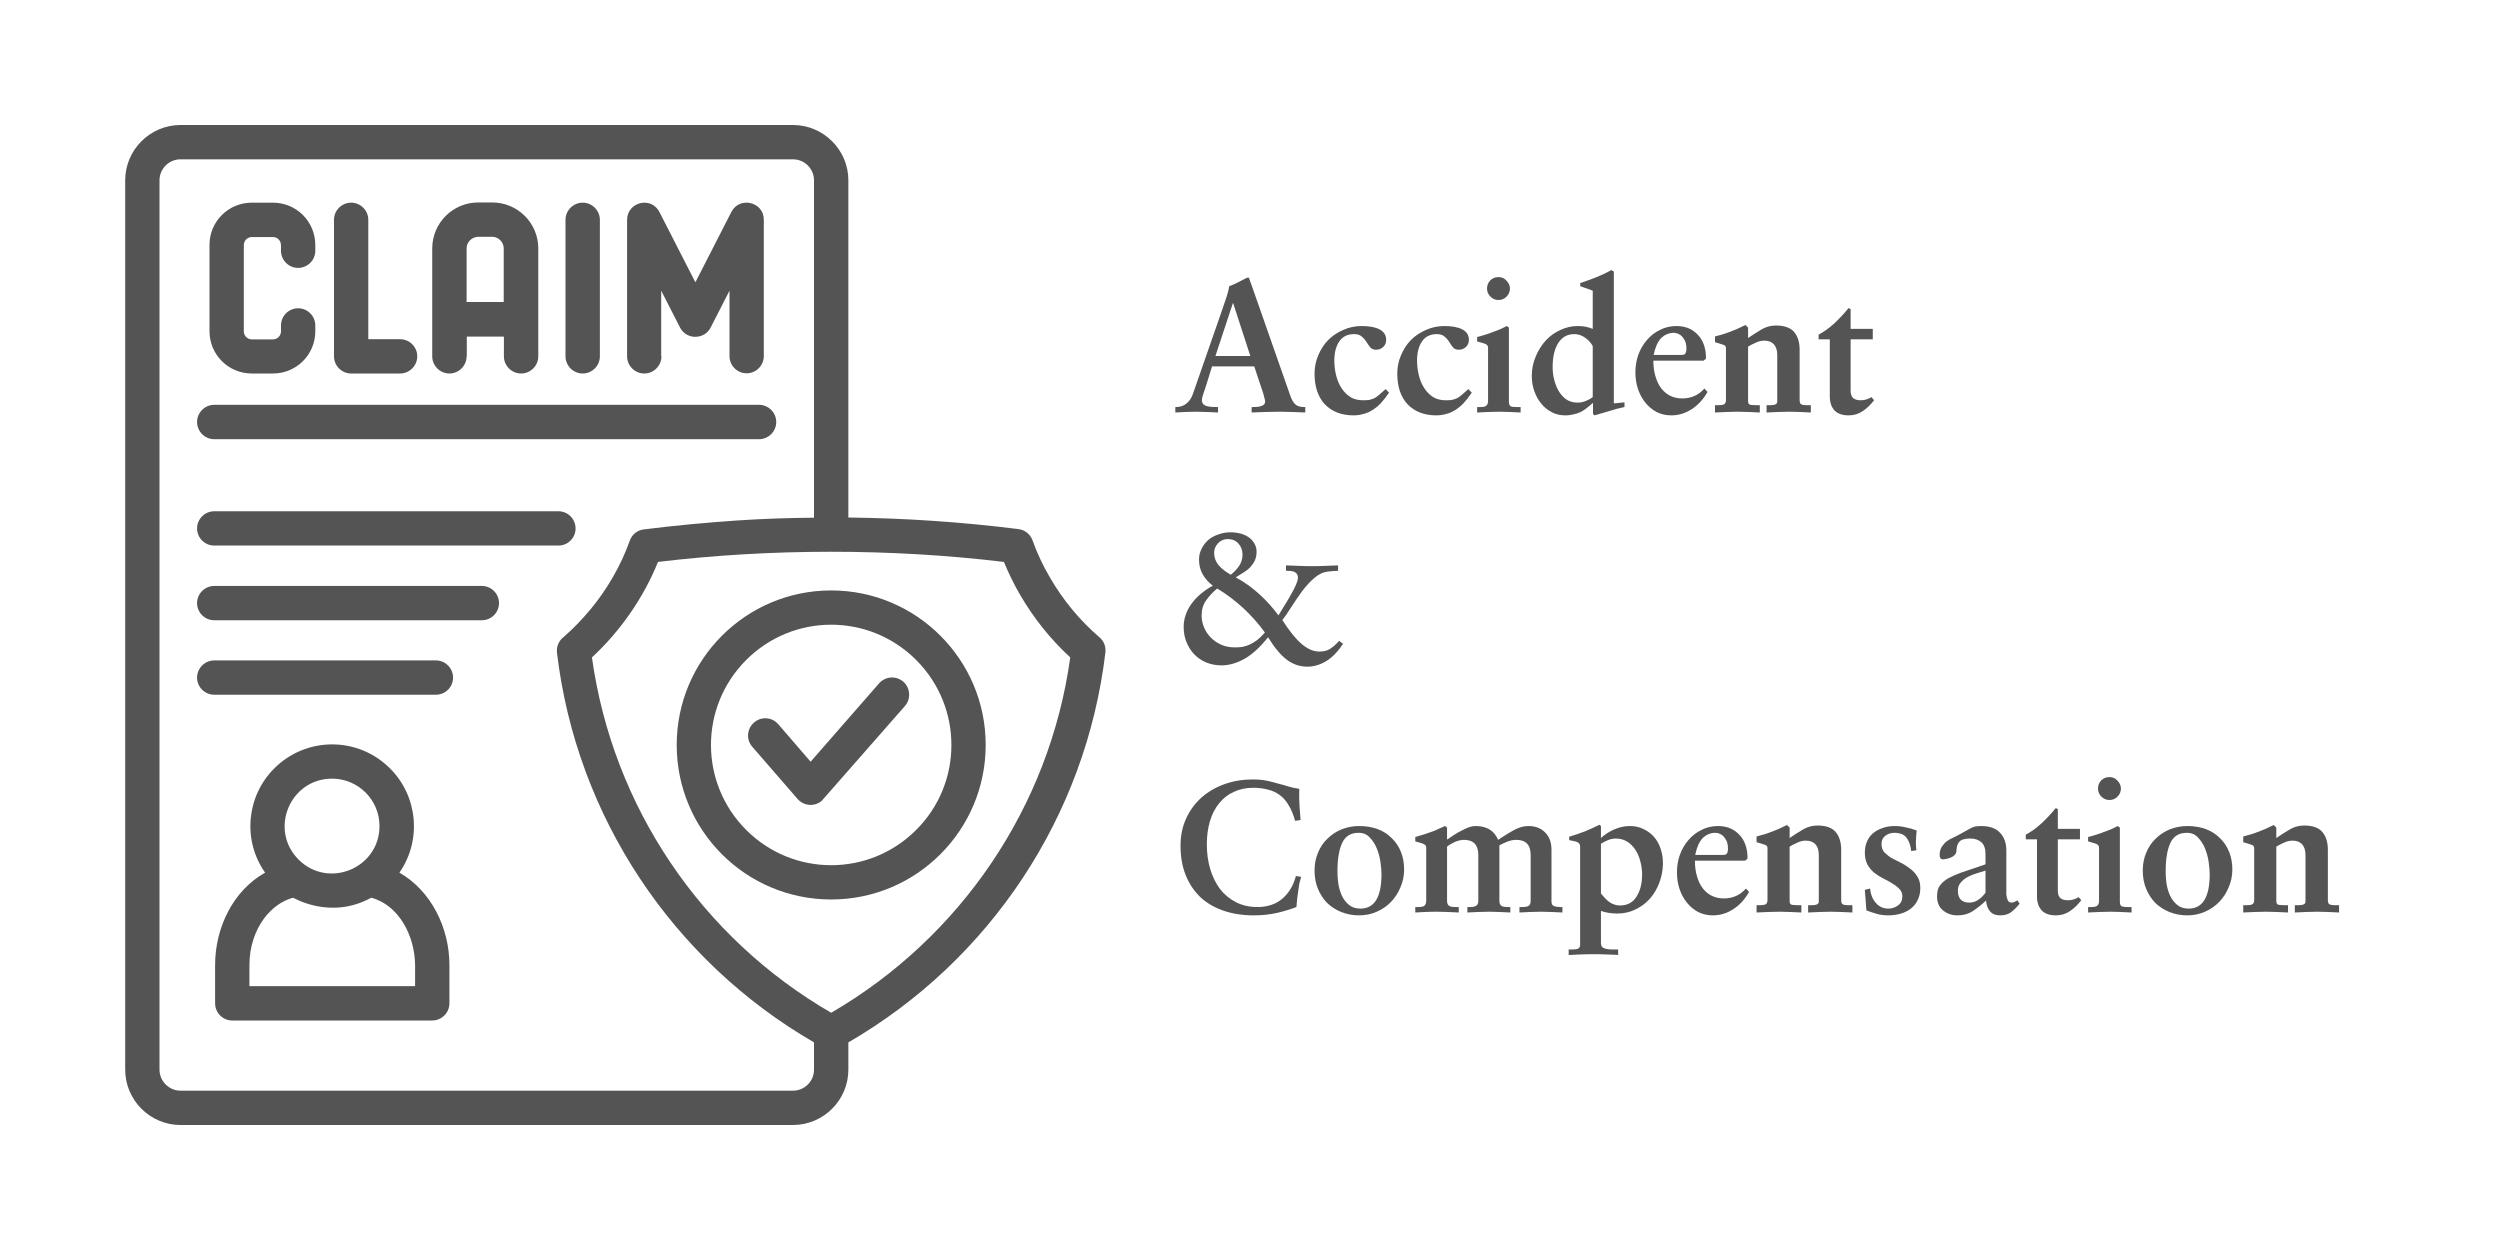<svg xmlns="http://www.w3.org/2000/svg" xmlns:xlink="http://www.w3.org/1999/xlink" width="200" viewBox="0 0 150 75" height="100" preserveAspectRatio="xMidYMid meet"><defs><g></g><clipPath id="4029083bee"><path d="M 7.5 7.5 L 66.75 7.5 L 66.75 67.5 L 7.5 67.5 Z M 7.5 7.5 " clip-rule="nonzero"></path></clipPath></defs><g clip-path="url(#4029083bee)"><path fill="#545454" d="M 50.902 62.543 L 50.902 64.18 C 50.902 66.008 49.406 67.5 47.578 67.5 L 10.832 67.5 C 9.004 67.5 7.512 66.008 7.512 64.18 L 7.512 10.82 C 7.512 8.992 9.004 7.5 10.832 7.5 L 47.578 7.5 C 49.406 7.5 50.902 8.992 50.902 10.82 L 50.902 31.051 C 54.324 31.09 57.727 31.32 61.109 31.746 C 61.512 31.797 61.82 32.066 61.949 32.414 C 62.207 33.148 62.594 33.973 62.992 34.641 C 63.777 36.008 64.805 37.242 65.977 38.246 C 66.25 38.48 66.363 38.828 66.324 39.148 C 65.152 48.996 59.387 57.625 50.902 62.543 Z M 45.133 44.801 C 44.758 44.375 44.812 43.719 45.25 43.344 C 45.688 42.973 46.332 43.023 46.703 43.461 L 48.637 45.703 L 52.742 41.004 C 53.117 40.578 53.758 40.527 54.195 40.898 C 54.621 41.273 54.672 41.918 54.301 42.355 L 49.305 48.047 C 48.879 48.418 48.223 48.367 47.848 47.93 Z M 49.871 35.426 C 54.984 35.426 59.141 39.574 59.141 44.699 C 59.141 49.82 54.984 53.969 49.871 53.969 C 44.746 53.969 40.602 49.82 40.602 44.699 C 40.602 39.574 44.758 35.426 49.871 35.426 Z M 54.969 39.598 C 52.148 36.777 47.594 36.777 44.773 39.598 C 41.953 42.418 41.953 46.977 44.773 49.797 C 47.594 52.617 52.148 52.617 54.969 49.797 C 57.789 46.988 57.789 42.418 54.969 39.598 Z M 12.855 26.352 C 12.289 26.352 11.824 25.887 11.824 25.32 C 11.824 24.754 12.289 24.289 12.855 24.289 L 45.543 24.289 C 46.109 24.289 46.574 24.754 46.574 25.32 C 46.574 25.887 46.109 26.352 45.543 26.352 Z M 16.859 19.527 C 16.859 18.961 17.32 18.496 17.887 18.496 C 18.453 18.496 18.918 18.961 18.918 19.527 L 18.918 19.875 C 18.918 21.277 17.785 22.41 16.383 22.41 L 15.105 22.41 C 13.703 22.41 12.57 21.277 12.57 19.875 L 12.57 14.684 C 12.57 13.293 13.703 12.16 15.105 12.16 L 16.383 12.16 C 17.785 12.16 18.918 13.293 18.918 14.699 L 18.918 15.047 C 18.918 15.613 18.453 16.074 17.887 16.074 C 17.32 16.074 16.859 15.613 16.859 15.047 C 16.859 14.762 16.898 14.543 16.715 14.363 C 16.625 14.273 16.512 14.223 16.383 14.223 L 15.105 14.223 C 14.848 14.223 14.629 14.441 14.629 14.699 L 14.629 19.887 C 14.629 20.145 14.848 20.363 15.105 20.363 L 16.383 20.363 C 16.641 20.363 16.859 20.145 16.859 19.887 Z M 35.992 21.379 C 35.992 21.945 35.527 22.41 34.961 22.41 C 34.395 22.41 33.93 21.945 33.93 21.379 L 33.93 13.191 C 33.93 12.625 34.395 12.16 34.961 12.16 C 35.527 12.16 35.992 12.625 35.992 13.191 Z M 39.688 21.379 C 39.688 21.945 39.223 22.41 38.656 22.41 C 38.09 22.41 37.625 21.945 37.625 21.379 L 37.625 13.191 C 37.625 12.121 39.121 11.711 39.609 12.805 L 41.723 16.938 L 43.883 12.715 C 44.375 11.762 45.828 12.109 45.828 13.18 L 45.828 21.367 C 45.828 21.934 45.363 22.398 44.797 22.398 C 44.23 22.398 43.77 21.934 43.77 21.367 L 43.77 17.441 L 42.637 19.656 C 42.262 20.387 41.191 20.402 40.805 19.656 L 39.672 17.441 L 39.672 21.379 Z M 27.996 21.379 C 27.996 21.945 27.531 22.41 26.965 22.41 C 26.398 22.41 25.934 21.945 25.934 21.379 L 25.934 14.902 C 25.934 13.383 27.172 12.148 28.691 12.148 L 29.539 12.148 C 31.059 12.148 32.297 13.383 32.297 14.902 L 32.297 21.379 C 32.297 21.945 31.832 22.41 31.266 22.41 C 30.699 22.41 30.234 21.945 30.234 21.379 L 30.234 20.195 L 28.008 20.195 L 28.008 21.379 Z M 27.996 14.902 L 27.996 18.121 L 30.223 18.121 L 30.223 14.902 C 30.223 14.531 29.914 14.207 29.527 14.207 L 28.68 14.207 C 28.305 14.223 27.996 14.531 27.996 14.902 Z M 24.004 20.352 C 24.57 20.352 25.035 20.812 25.035 21.379 C 25.035 21.945 24.57 22.41 24.004 22.41 L 21.07 22.41 C 20.5 22.41 20.039 21.945 20.039 21.379 L 20.039 13.191 C 20.039 12.625 20.5 12.16 21.07 12.16 C 21.637 12.16 22.098 12.625 22.098 13.191 L 22.098 20.352 Z M 12.855 32.734 C 12.289 32.734 11.824 32.273 11.824 31.707 C 11.824 31.141 12.289 30.676 12.855 30.676 L 33.508 30.676 C 34.074 30.676 34.535 31.141 34.535 31.707 C 34.535 32.273 34.074 32.734 33.508 32.734 Z M 12.855 41.684 C 12.289 41.684 11.824 41.223 11.824 40.656 C 11.824 40.09 12.289 39.625 12.855 39.625 L 26.152 39.625 C 26.723 39.625 27.184 40.09 27.184 40.656 C 27.184 41.223 26.723 41.684 26.152 41.684 Z M 12.855 37.215 C 12.289 37.215 11.824 36.754 11.824 36.188 C 11.824 35.621 12.289 35.156 12.855 35.156 L 28.91 35.156 C 29.477 35.156 29.941 35.621 29.941 36.188 C 29.941 36.754 29.477 37.215 28.91 37.215 Z M 19.922 46.719 C 17.398 46.719 16.125 49.785 17.914 51.574 C 19.703 53.363 22.77 52.09 22.77 49.562 C 22.77 47.992 21.492 46.719 19.922 46.719 Z M 16.457 46.102 C 18.379 44.184 21.48 44.184 23.398 46.102 C 25.074 47.773 25.316 50.414 23.965 52.359 C 25.859 53.441 26.965 55.656 26.965 57.906 L 26.965 60.199 C 26.965 60.766 26.5 61.23 25.934 61.23 L 13.934 61.23 C 13.367 61.23 12.906 60.766 12.906 60.199 L 12.906 57.906 C 12.906 55.641 14 53.426 15.906 52.359 C 14.539 50.414 14.785 47.773 16.457 46.102 Z M 22.277 53.863 C 19.805 55.215 17.629 53.863 17.578 53.863 C 16.91 54.047 16.316 54.484 15.855 55.09 C 15.301 55.836 14.965 56.812 14.965 57.906 L 14.965 59.168 L 24.906 59.168 L 24.906 57.906 C 24.891 56.145 23.926 54.301 22.277 53.863 Z M 48.84 31.062 L 48.84 10.82 C 48.84 10.125 48.273 9.559 47.578 9.559 L 10.832 9.559 C 10.137 9.559 9.57 10.125 9.57 10.82 L 9.57 64.18 C 9.57 64.875 10.148 65.441 10.832 65.441 L 47.578 65.441 C 48.273 65.441 48.84 64.875 48.84 64.18 L 48.84 62.543 C 40.367 57.637 34.586 48.996 33.418 39.16 C 33.379 38.789 33.531 38.441 33.816 38.223 C 34.383 37.73 34.91 37.18 35.41 36.586 C 36.43 35.363 37.254 33.934 37.793 32.426 C 37.934 32.027 38.297 31.785 38.684 31.758 C 40.512 31.527 42.352 31.359 44.207 31.23 C 45.75 31.125 47.297 31.074 48.84 31.062 Z M 40.227 51.754 C 42.711 55.449 46.02 58.539 49.871 60.766 C 57.621 56.258 62.977 48.418 64.215 39.445 C 63.031 38.352 62.027 37.102 61.203 35.684 C 60.855 35.094 60.492 34.344 60.234 33.715 C 53.438 32.902 46.277 32.902 39.48 33.715 C 38.605 35.879 37.227 37.859 35.516 39.445 C 36.145 43.949 37.793 48.137 40.227 51.754 Z M 40.227 51.754 " fill-opacity="1" fill-rule="nonzero"></path></g><g fill="#545454" fill-opacity="1"><g transform="translate(70.379, 24.75)"><g><path d="M 2.547 -3.391 L 4.641 -3.391 L 3.609 -6.562 L 3.594 -6.562 Z M 4.562 -8.062 C 4.582 -8.031 4.598 -7.988 4.609 -7.938 C 4.617 -7.883 4.633 -7.844 4.656 -7.812 L 7.031 -1.031 C 7.113 -0.789 7.211 -0.613 7.328 -0.5 C 7.441 -0.383 7.625 -0.328 7.875 -0.328 L 7.938 -0.328 L 7.938 0 C 7.656 -0.008 7.398 -0.02 7.172 -0.031 C 6.941 -0.039 6.688 -0.047 6.406 -0.047 C 6.113 -0.047 5.82 -0.039 5.531 -0.031 C 5.25 -0.02 4.977 -0.008 4.719 0 L 4.719 -0.328 L 4.828 -0.328 C 5.297 -0.328 5.531 -0.438 5.531 -0.656 C 5.531 -0.719 5.516 -0.789 5.484 -0.875 C 5.461 -0.969 5.441 -1.051 5.422 -1.125 L 4.875 -2.766 L 2.344 -2.766 L 1.969 -1.562 C 1.914 -1.395 1.863 -1.238 1.812 -1.094 C 1.758 -0.945 1.734 -0.828 1.734 -0.734 C 1.734 -0.598 1.797 -0.492 1.922 -0.422 C 2.055 -0.359 2.281 -0.328 2.594 -0.328 L 2.703 -0.328 L 2.703 0 C 2.473 -0.008 2.242 -0.02 2.016 -0.031 C 1.785 -0.039 1.562 -0.047 1.344 -0.047 C 1.145 -0.047 0.941 -0.039 0.734 -0.031 C 0.535 -0.02 0.336 -0.008 0.141 0 L 0.141 -0.328 L 0.188 -0.328 C 0.426 -0.328 0.629 -0.395 0.797 -0.531 C 0.973 -0.664 1.102 -0.852 1.188 -1.094 L 2.875 -5.938 C 2.969 -6.219 3.062 -6.492 3.156 -6.766 C 3.258 -7.047 3.332 -7.316 3.375 -7.578 C 3.551 -7.641 3.738 -7.723 3.938 -7.828 C 4.145 -7.93 4.297 -8.008 4.391 -8.062 C 4.41 -8.07 4.441 -8.082 4.484 -8.094 C 4.523 -8.102 4.551 -8.094 4.562 -8.062 Z M 4.562 -8.062 "></path></g></g></g><g fill="#545454" fill-opacity="1"><g transform="translate(78.451, 24.75)"><g><path d="M 3.25 -5.188 C 3.719 -5.188 4.078 -5.117 4.328 -4.984 C 4.586 -4.848 4.719 -4.641 4.719 -4.359 C 4.719 -4.18 4.656 -4.035 4.531 -3.922 C 4.414 -3.816 4.273 -3.766 4.109 -3.766 C 3.961 -3.766 3.848 -3.812 3.766 -3.906 C 3.691 -4 3.617 -4.102 3.547 -4.219 C 3.473 -4.344 3.379 -4.453 3.266 -4.547 C 3.16 -4.648 3.004 -4.703 2.797 -4.703 C 2.398 -4.703 2.102 -4.555 1.906 -4.266 C 1.707 -3.973 1.609 -3.594 1.609 -3.125 C 1.609 -2.812 1.645 -2.508 1.719 -2.219 C 1.789 -1.938 1.898 -1.68 2.047 -1.453 C 2.191 -1.234 2.367 -1.055 2.578 -0.922 C 2.785 -0.797 3.035 -0.734 3.328 -0.734 C 3.453 -0.734 3.566 -0.738 3.672 -0.75 C 3.773 -0.77 3.879 -0.801 3.984 -0.844 C 4.086 -0.895 4.191 -0.969 4.297 -1.062 C 4.41 -1.156 4.539 -1.27 4.688 -1.406 L 4.891 -1.188 C 4.711 -0.926 4.539 -0.707 4.375 -0.531 C 4.207 -0.363 4.035 -0.227 3.859 -0.125 C 3.691 -0.02 3.516 0.051 3.328 0.094 C 3.148 0.145 2.961 0.172 2.766 0.172 C 2.047 0.172 1.473 -0.047 1.047 -0.484 C 0.629 -0.93 0.422 -1.547 0.422 -2.328 C 0.422 -2.711 0.492 -3.078 0.641 -3.422 C 0.785 -3.773 0.984 -4.082 1.234 -4.344 C 1.492 -4.602 1.797 -4.805 2.141 -4.953 C 2.484 -5.109 2.852 -5.188 3.25 -5.188 Z M 3.25 -5.188 "></path></g></g></g><g fill="#545454" fill-opacity="1"><g transform="translate(83.415, 24.75)"><g><path d="M 3.25 -5.188 C 3.719 -5.188 4.078 -5.117 4.328 -4.984 C 4.586 -4.848 4.719 -4.641 4.719 -4.359 C 4.719 -4.18 4.656 -4.035 4.531 -3.922 C 4.414 -3.816 4.273 -3.766 4.109 -3.766 C 3.961 -3.766 3.848 -3.812 3.766 -3.906 C 3.691 -4 3.617 -4.102 3.547 -4.219 C 3.473 -4.344 3.379 -4.453 3.266 -4.547 C 3.16 -4.648 3.004 -4.703 2.797 -4.703 C 2.398 -4.703 2.102 -4.555 1.906 -4.266 C 1.707 -3.973 1.609 -3.594 1.609 -3.125 C 1.609 -2.812 1.645 -2.508 1.719 -2.219 C 1.789 -1.938 1.898 -1.68 2.047 -1.453 C 2.191 -1.234 2.367 -1.055 2.578 -0.922 C 2.785 -0.797 3.035 -0.734 3.328 -0.734 C 3.453 -0.734 3.566 -0.738 3.672 -0.75 C 3.773 -0.77 3.879 -0.801 3.984 -0.844 C 4.086 -0.895 4.191 -0.969 4.297 -1.062 C 4.41 -1.156 4.539 -1.27 4.688 -1.406 L 4.891 -1.188 C 4.711 -0.926 4.539 -0.707 4.375 -0.531 C 4.207 -0.363 4.035 -0.227 3.859 -0.125 C 3.691 -0.02 3.516 0.051 3.328 0.094 C 3.148 0.145 2.961 0.172 2.766 0.172 C 2.047 0.172 1.473 -0.047 1.047 -0.484 C 0.629 -0.93 0.422 -1.547 0.422 -2.328 C 0.422 -2.711 0.492 -3.078 0.641 -3.422 C 0.785 -3.773 0.984 -4.082 1.234 -4.344 C 1.492 -4.602 1.797 -4.805 2.141 -4.953 C 2.484 -5.109 2.852 -5.188 3.25 -5.188 Z M 3.25 -5.188 "></path></g></g></g><g fill="#545454" fill-opacity="1"><g transform="translate(88.378, 24.75)"><g><path d="M 2.031 -5.188 L 2.156 -5.094 L 2.156 -0.625 C 2.156 -0.539 2.176 -0.469 2.219 -0.406 C 2.27 -0.352 2.395 -0.328 2.594 -0.328 L 2.859 -0.328 L 2.859 0 C 2.629 -0.008 2.41 -0.02 2.203 -0.031 C 2.004 -0.039 1.801 -0.047 1.594 -0.047 C 1.375 -0.047 1.148 -0.039 0.922 -0.031 C 0.703 -0.02 0.477 -0.008 0.25 0 L 0.25 -0.328 L 0.453 -0.328 C 0.641 -0.328 0.758 -0.359 0.812 -0.422 C 0.875 -0.484 0.906 -0.57 0.906 -0.688 L 0.906 -3.859 C 0.906 -3.953 0.883 -4.016 0.844 -4.047 C 0.812 -4.086 0.754 -4.117 0.672 -4.141 L 0.25 -4.266 L 0.25 -4.531 C 0.414 -4.57 0.582 -4.617 0.75 -4.672 C 0.914 -4.723 1.078 -4.781 1.234 -4.844 C 1.359 -4.883 1.492 -4.938 1.641 -5 C 1.785 -5.07 1.914 -5.133 2.031 -5.188 Z M 1.531 -8.125 C 1.727 -8.125 1.891 -8.051 2.016 -7.906 C 2.148 -7.77 2.219 -7.613 2.219 -7.438 C 2.219 -7.25 2.148 -7.086 2.016 -6.953 C 1.879 -6.816 1.719 -6.75 1.531 -6.75 C 1.344 -6.75 1.18 -6.816 1.047 -6.953 C 0.91 -7.086 0.844 -7.25 0.844 -7.438 C 0.844 -7.625 0.906 -7.785 1.031 -7.922 C 1.164 -8.055 1.332 -8.125 1.531 -8.125 Z M 1.531 -8.125 "></path></g></g></g><g fill="#545454" fill-opacity="1"><g transform="translate(91.486, 24.75)"><g><path d="M 1.672 -2.734 C 1.672 -2.441 1.707 -2.164 1.781 -1.906 C 1.852 -1.645 1.953 -1.414 2.078 -1.219 C 2.211 -1.02 2.367 -0.863 2.547 -0.75 C 2.734 -0.645 2.941 -0.594 3.172 -0.594 C 3.348 -0.594 3.52 -0.629 3.688 -0.703 C 3.852 -0.773 3.984 -0.848 4.078 -0.922 L 4.078 -3.984 C 3.973 -4.18 3.82 -4.348 3.625 -4.484 C 3.426 -4.629 3.207 -4.703 2.969 -4.703 C 2.551 -4.703 2.227 -4.52 2 -4.156 C 1.781 -3.801 1.672 -3.328 1.672 -2.734 Z M 5.203 -8.547 L 5.344 -8.453 L 5.344 -0.547 L 5.984 -0.609 L 5.984 -0.328 C 5.672 -0.266 5.375 -0.188 5.094 -0.094 C 4.812 -0.008 4.508 0.078 4.188 0.172 L 4.094 0.094 L 4.094 -0.578 C 3.957 -0.461 3.832 -0.359 3.719 -0.266 C 3.602 -0.18 3.484 -0.102 3.359 -0.031 C 3.234 0.031 3.094 0.078 2.938 0.109 C 2.789 0.148 2.617 0.172 2.422 0.172 C 2.129 0.172 1.863 0.109 1.625 -0.016 C 1.383 -0.141 1.176 -0.305 1 -0.516 C 0.82 -0.734 0.68 -0.984 0.578 -1.266 C 0.473 -1.555 0.422 -1.863 0.422 -2.188 C 0.422 -2.602 0.5 -2.992 0.656 -3.359 C 0.812 -3.734 1.016 -4.055 1.266 -4.328 C 1.516 -4.598 1.805 -4.805 2.141 -4.953 C 2.473 -5.109 2.816 -5.188 3.172 -5.188 C 3.516 -5.188 3.816 -5.129 4.078 -5.016 L 4.078 -7.312 L 3.328 -7.578 L 3.328 -7.766 C 3.672 -7.879 4 -8 4.312 -8.125 C 4.625 -8.25 4.922 -8.391 5.203 -8.547 Z M 5.203 -8.547 "></path></g></g></g><g fill="#545454" fill-opacity="1"><g transform="translate(97.702, 24.75)"><g><path d="M 2.812 -3.453 C 2.945 -3.453 3.055 -3.453 3.141 -3.453 C 3.234 -3.453 3.305 -3.461 3.359 -3.484 C 3.41 -3.516 3.441 -3.555 3.453 -3.609 C 3.473 -3.66 3.484 -3.738 3.484 -3.844 C 3.484 -3.957 3.469 -4.07 3.438 -4.188 C 3.406 -4.301 3.352 -4.398 3.281 -4.484 C 3.219 -4.578 3.133 -4.648 3.031 -4.703 C 2.938 -4.754 2.828 -4.781 2.703 -4.781 C 2.578 -4.781 2.453 -4.754 2.328 -4.703 C 2.211 -4.66 2.098 -4.586 1.984 -4.484 C 1.879 -4.379 1.785 -4.238 1.703 -4.062 C 1.629 -3.895 1.566 -3.691 1.516 -3.453 Z M 2.891 -5.188 C 3.16 -5.188 3.406 -5.141 3.625 -5.047 C 3.844 -4.953 4.023 -4.82 4.172 -4.656 C 4.328 -4.5 4.445 -4.301 4.531 -4.062 C 4.613 -3.832 4.656 -3.578 4.656 -3.297 L 4.656 -3.234 L 4.516 -3.109 L 1.5 -3.109 C 1.5 -2.766 1.539 -2.453 1.625 -2.172 C 1.707 -1.891 1.82 -1.648 1.969 -1.453 C 2.125 -1.254 2.305 -1.102 2.516 -1 C 2.734 -0.895 2.973 -0.844 3.234 -0.844 C 3.766 -0.844 4.207 -1.039 4.562 -1.438 L 4.75 -1.234 C 4.488 -0.773 4.164 -0.426 3.781 -0.188 C 3.406 0.051 3.004 0.172 2.578 0.172 C 2.254 0.172 1.957 0.102 1.688 -0.031 C 1.426 -0.176 1.203 -0.363 1.016 -0.594 C 0.828 -0.832 0.68 -1.102 0.578 -1.406 C 0.473 -1.719 0.422 -2.051 0.422 -2.406 C 0.422 -2.77 0.477 -3.117 0.594 -3.453 C 0.719 -3.797 0.891 -4.094 1.109 -4.344 C 1.328 -4.602 1.586 -4.805 1.891 -4.953 C 2.191 -5.109 2.523 -5.188 2.891 -5.188 Z M 2.891 -5.188 "></path></g></g></g><g fill="#545454" fill-opacity="1"><g transform="translate(102.666, 24.75)"><g><path d="M 2.062 -5.25 L 2.219 -5.094 L 2.219 -4.469 C 2.477 -4.645 2.738 -4.812 3 -4.969 C 3.27 -5.133 3.566 -5.219 3.891 -5.219 C 4.398 -5.219 4.766 -5.086 4.984 -4.828 C 5.203 -4.566 5.312 -4.211 5.312 -3.766 L 5.312 -0.719 C 5.312 -0.633 5.332 -0.566 5.375 -0.516 C 5.426 -0.461 5.555 -0.438 5.766 -0.438 L 5.984 -0.438 L 5.984 0 C 5.766 -0.008 5.547 -0.02 5.328 -0.031 C 5.117 -0.039 4.906 -0.047 4.688 -0.047 C 4.508 -0.047 4.285 -0.039 4.016 -0.031 C 3.754 -0.02 3.523 -0.008 3.328 0 L 3.328 -0.438 L 3.562 -0.438 C 3.832 -0.438 3.969 -0.508 3.969 -0.656 L 3.969 -3.453 C 3.969 -3.734 3.898 -3.945 3.766 -4.094 C 3.629 -4.238 3.438 -4.312 3.188 -4.312 C 3.02 -4.312 2.848 -4.27 2.672 -4.188 C 2.504 -4.113 2.352 -4.035 2.219 -3.953 L 2.219 -0.688 C 2.219 -0.594 2.242 -0.523 2.297 -0.484 C 2.359 -0.453 2.492 -0.438 2.703 -0.438 L 2.922 -0.438 L 2.922 0 C 2.703 -0.008 2.477 -0.02 2.25 -0.031 C 2.031 -0.039 1.816 -0.047 1.609 -0.047 C 1.379 -0.047 1.148 -0.039 0.922 -0.031 C 0.691 -0.02 0.461 -0.008 0.234 0 L 0.234 -0.438 L 0.406 -0.438 C 0.625 -0.438 0.758 -0.461 0.812 -0.516 C 0.863 -0.566 0.891 -0.645 0.891 -0.75 L 0.891 -3.859 C 0.891 -3.922 0.875 -3.969 0.844 -4 C 0.82 -4.031 0.77 -4.055 0.688 -4.078 L 0.234 -4.219 L 0.234 -4.562 C 0.398 -4.602 0.551 -4.645 0.688 -4.688 C 0.82 -4.727 0.957 -4.773 1.094 -4.828 C 1.238 -4.879 1.383 -4.938 1.531 -5 C 1.688 -5.07 1.863 -5.156 2.062 -5.25 Z M 2.062 -5.25 "></path></g></g></g><g fill="#545454" fill-opacity="1"><g transform="translate(108.882, 24.75)"><g><path d="M 2.031 -6.266 L 2.156 -6.203 L 2.156 -5.016 L 3.484 -5.016 L 3.484 -4.391 L 2.156 -4.391 L 2.156 -1.312 C 2.156 -1.102 2.207 -0.953 2.312 -0.859 C 2.426 -0.773 2.57 -0.734 2.75 -0.734 C 2.883 -0.734 3 -0.75 3.094 -0.781 C 3.195 -0.812 3.301 -0.859 3.406 -0.922 L 3.562 -0.734 C 3.352 -0.461 3.125 -0.242 2.875 -0.078 C 2.633 0.086 2.352 0.172 2.031 0.172 C 1.656 0.172 1.375 0.07 1.188 -0.125 C 1 -0.332 0.906 -0.613 0.906 -0.969 L 0.906 -4.391 L 0.234 -4.391 L 0.234 -4.672 C 0.535 -4.828 0.848 -5.051 1.172 -5.344 C 1.492 -5.645 1.781 -5.953 2.031 -6.266 Z M 2.031 -6.266 "></path></g></g></g><g fill="#545454" fill-opacity="1"><g transform="translate(70.379, 39.75)"><g><path d="M 1.719 -2.828 C 1.719 -2.566 1.77 -2.316 1.875 -2.078 C 1.977 -1.848 2.117 -1.645 2.297 -1.469 C 2.484 -1.289 2.695 -1.148 2.938 -1.047 C 3.176 -0.953 3.438 -0.906 3.719 -0.906 C 3.875 -0.906 4.023 -0.914 4.172 -0.938 C 4.328 -0.969 4.473 -1.016 4.609 -1.078 C 4.754 -1.148 4.898 -1.238 5.047 -1.344 C 5.191 -1.457 5.348 -1.609 5.516 -1.797 C 4.742 -2.867 3.789 -3.75 2.656 -4.438 C 2.383 -4.219 2.16 -3.977 1.984 -3.719 C 1.805 -3.469 1.719 -3.172 1.719 -2.828 Z M 2.469 -6.578 C 2.469 -6.305 2.555 -6.062 2.734 -5.844 C 2.91 -5.633 3.156 -5.441 3.469 -5.266 C 3.664 -5.422 3.832 -5.598 3.969 -5.797 C 4.102 -5.992 4.172 -6.223 4.172 -6.484 C 4.172 -6.742 4.086 -6.961 3.922 -7.141 C 3.766 -7.316 3.551 -7.406 3.281 -7.406 C 3.051 -7.406 2.859 -7.32 2.703 -7.156 C 2.547 -6.988 2.469 -6.797 2.469 -6.578 Z M 3.438 -7.812 C 3.656 -7.812 3.863 -7.785 4.062 -7.734 C 4.258 -7.68 4.426 -7.602 4.562 -7.5 C 4.707 -7.395 4.816 -7.27 4.891 -7.125 C 4.973 -6.988 5.016 -6.828 5.016 -6.641 C 5.016 -6.441 4.977 -6.266 4.906 -6.109 C 4.832 -5.961 4.738 -5.828 4.625 -5.703 C 4.508 -5.586 4.375 -5.484 4.219 -5.391 C 4.07 -5.297 3.922 -5.203 3.766 -5.109 C 4.285 -4.828 4.758 -4.488 5.188 -4.094 C 5.613 -3.707 5.992 -3.285 6.328 -2.828 C 6.754 -3.504 7.055 -4.016 7.234 -4.359 C 7.41 -4.703 7.5 -4.945 7.5 -5.094 C 7.5 -5.219 7.453 -5.316 7.359 -5.391 C 7.273 -5.461 7.117 -5.5 6.891 -5.5 L 6.781 -5.5 L 6.781 -5.828 C 7.07 -5.816 7.332 -5.805 7.562 -5.797 C 7.801 -5.785 8.055 -5.781 8.328 -5.781 C 8.586 -5.781 8.848 -5.785 9.109 -5.797 C 9.379 -5.805 9.645 -5.816 9.906 -5.828 L 9.906 -5.5 C 9.781 -5.5 9.672 -5.492 9.578 -5.484 C 9.484 -5.473 9.383 -5.461 9.281 -5.453 C 9 -5.422 8.727 -5.289 8.469 -5.062 C 8.219 -4.844 7.977 -4.582 7.75 -4.281 C 7.531 -3.977 7.316 -3.664 7.109 -3.344 C 6.91 -3.02 6.727 -2.754 6.562 -2.547 C 6.969 -1.91 7.348 -1.438 7.703 -1.125 C 8.066 -0.812 8.426 -0.656 8.781 -0.656 C 9.051 -0.656 9.27 -0.711 9.438 -0.828 C 9.613 -0.941 9.789 -1.098 9.969 -1.297 L 10.203 -1.125 C 9.891 -0.645 9.551 -0.297 9.188 -0.078 C 8.82 0.141 8.445 0.25 8.062 0.25 C 7.613 0.25 7.207 0.113 6.844 -0.156 C 6.477 -0.426 6.098 -0.879 5.703 -1.516 C 5.242 -0.93 4.781 -0.504 4.312 -0.234 C 3.844 0.035 3.375 0.172 2.906 0.172 C 2.582 0.172 2.281 0.113 2 0 C 1.727 -0.113 1.488 -0.273 1.281 -0.484 C 1.082 -0.691 0.926 -0.938 0.812 -1.219 C 0.695 -1.5 0.641 -1.805 0.641 -2.141 C 0.641 -2.609 0.789 -3.062 1.094 -3.5 C 1.406 -3.938 1.836 -4.305 2.391 -4.609 C 2.129 -4.805 1.926 -5.035 1.781 -5.297 C 1.633 -5.555 1.562 -5.848 1.562 -6.172 C 1.562 -6.41 1.613 -6.629 1.719 -6.828 C 1.82 -7.035 1.957 -7.211 2.125 -7.359 C 2.301 -7.504 2.504 -7.613 2.734 -7.688 C 2.961 -7.77 3.195 -7.812 3.438 -7.812 Z M 3.438 -7.812 "></path></g></g></g><g fill="#545454" fill-opacity="1"><g transform="translate(80.938, 39.75)"><g></g></g></g><g fill="#545454" fill-opacity="1"><g transform="translate(70.379, 54.75)"><g><path d="M 4.781 -7.984 C 5.113 -7.984 5.398 -7.957 5.641 -7.906 C 5.879 -7.852 6.102 -7.797 6.312 -7.734 C 6.531 -7.68 6.734 -7.625 6.922 -7.562 C 7.117 -7.5 7.336 -7.453 7.578 -7.422 C 7.566 -6.992 7.57 -6.633 7.594 -6.344 C 7.613 -6.051 7.633 -5.785 7.656 -5.547 L 7.328 -5.5 C 7.223 -5.875 7.094 -6.188 6.938 -6.438 C 6.789 -6.695 6.613 -6.898 6.406 -7.047 C 6.195 -7.203 5.957 -7.312 5.688 -7.375 C 5.426 -7.445 5.141 -7.484 4.828 -7.484 C 4.379 -7.484 3.984 -7.398 3.641 -7.234 C 3.297 -7.078 3.004 -6.848 2.766 -6.547 C 2.523 -6.254 2.344 -5.898 2.219 -5.484 C 2.094 -5.066 2.031 -4.598 2.031 -4.078 C 2.031 -3.555 2.098 -3.066 2.234 -2.609 C 2.367 -2.16 2.562 -1.766 2.812 -1.422 C 3.07 -1.086 3.391 -0.82 3.766 -0.625 C 4.148 -0.426 4.582 -0.328 5.062 -0.328 C 5.664 -0.328 6.164 -0.492 6.562 -0.828 C 6.957 -1.172 7.227 -1.625 7.375 -2.188 L 7.688 -2.141 C 7.645 -1.992 7.609 -1.852 7.578 -1.719 C 7.555 -1.582 7.535 -1.441 7.516 -1.297 C 7.492 -1.148 7.473 -1 7.453 -0.844 C 7.441 -0.688 7.426 -0.516 7.406 -0.328 C 7.082 -0.203 6.707 -0.086 6.281 0.016 C 5.852 0.117 5.379 0.172 4.859 0.172 C 4.18 0.172 3.57 0.078 3.031 -0.109 C 2.488 -0.297 2.023 -0.566 1.641 -0.922 C 1.266 -1.285 0.973 -1.723 0.766 -2.234 C 0.555 -2.754 0.453 -3.348 0.453 -4.016 C 0.453 -4.617 0.566 -5.164 0.797 -5.656 C 1.023 -6.145 1.332 -6.562 1.719 -6.906 C 2.113 -7.25 2.57 -7.516 3.094 -7.703 C 3.625 -7.891 4.188 -7.984 4.781 -7.984 Z M 4.781 -7.984 "></path></g></g></g><g fill="#545454" fill-opacity="1"><g transform="translate(78.451, 54.75)"><g><path d="M 1.797 -2.5 C 1.797 -2.164 1.82 -1.859 1.875 -1.578 C 1.938 -1.297 2.023 -1.055 2.141 -0.859 C 2.266 -0.66 2.41 -0.504 2.578 -0.391 C 2.742 -0.285 2.941 -0.234 3.172 -0.234 C 4.016 -0.234 4.438 -0.922 4.438 -2.297 C 4.438 -2.516 4.414 -2.766 4.375 -3.047 C 4.332 -3.328 4.258 -3.594 4.156 -3.844 C 4.051 -4.102 3.91 -4.32 3.734 -4.5 C 3.566 -4.688 3.344 -4.781 3.062 -4.781 C 2.594 -4.781 2.266 -4.578 2.078 -4.172 C 1.891 -3.766 1.797 -3.207 1.797 -2.5 Z M 3.094 -5.188 C 3.508 -5.188 3.883 -5.125 4.219 -5 C 4.551 -4.875 4.832 -4.691 5.062 -4.453 C 5.301 -4.223 5.484 -3.945 5.609 -3.625 C 5.734 -3.312 5.797 -2.961 5.797 -2.578 C 5.797 -2.203 5.723 -1.848 5.578 -1.516 C 5.441 -1.18 5.254 -0.891 5.016 -0.641 C 4.773 -0.391 4.488 -0.191 4.156 -0.047 C 3.832 0.098 3.477 0.172 3.094 0.172 C 2.707 0.172 2.348 0.102 2.016 -0.031 C 1.691 -0.164 1.41 -0.348 1.172 -0.578 C 0.941 -0.816 0.758 -1.098 0.625 -1.422 C 0.488 -1.754 0.422 -2.117 0.422 -2.516 C 0.422 -2.898 0.488 -3.254 0.625 -3.578 C 0.758 -3.91 0.945 -4.191 1.188 -4.422 C 1.426 -4.66 1.707 -4.848 2.031 -4.984 C 2.363 -5.117 2.719 -5.188 3.094 -5.188 Z M 3.094 -5.188 "></path></g></g></g><g fill="#545454" fill-opacity="1"><g transform="translate(84.667, 54.75)"><g><path d="M 2.031 -5.188 L 2.156 -5.094 L 2.156 -4.375 C 2.289 -4.469 2.43 -4.562 2.578 -4.656 C 2.723 -4.75 2.867 -4.832 3.016 -4.906 C 3.16 -4.988 3.305 -5.055 3.453 -5.109 C 3.598 -5.16 3.742 -5.188 3.891 -5.188 C 4.203 -5.188 4.473 -5.117 4.703 -4.984 C 4.93 -4.848 5.102 -4.641 5.219 -4.359 C 5.469 -4.523 5.68 -4.66 5.859 -4.766 C 6.047 -4.879 6.207 -4.969 6.344 -5.031 C 6.488 -5.094 6.613 -5.133 6.719 -5.156 C 6.832 -5.176 6.941 -5.188 7.047 -5.188 C 7.453 -5.188 7.781 -5.062 8.031 -4.812 C 8.289 -4.562 8.422 -4.211 8.422 -3.766 L 8.422 -0.672 C 8.422 -0.523 8.469 -0.43 8.562 -0.391 C 8.664 -0.348 8.797 -0.328 8.953 -0.328 L 9.078 -0.328 L 9.078 0 C 8.836 -0.008 8.617 -0.02 8.422 -0.031 C 8.234 -0.039 8.031 -0.047 7.812 -0.047 C 7.602 -0.047 7.383 -0.039 7.156 -0.031 C 6.938 -0.02 6.719 -0.008 6.5 0 L 6.5 -0.328 L 6.641 -0.328 C 6.848 -0.328 6.988 -0.352 7.062 -0.406 C 7.133 -0.469 7.172 -0.562 7.172 -0.688 L 7.172 -3.453 C 7.172 -4.055 6.883 -4.359 6.312 -4.359 C 6.133 -4.359 5.953 -4.32 5.766 -4.25 C 5.586 -4.176 5.43 -4.102 5.297 -4.031 L 5.297 -0.688 C 5.297 -0.562 5.332 -0.469 5.406 -0.406 C 5.488 -0.352 5.613 -0.328 5.781 -0.328 L 5.953 -0.328 L 5.953 0 C 5.711 -0.008 5.492 -0.02 5.297 -0.031 C 5.109 -0.039 4.91 -0.047 4.703 -0.047 C 4.473 -0.047 4.242 -0.039 4.016 -0.031 C 3.797 -0.02 3.582 -0.008 3.375 0 L 3.375 -0.328 L 3.562 -0.328 C 3.707 -0.328 3.82 -0.352 3.906 -0.406 C 3.988 -0.457 4.031 -0.551 4.031 -0.688 L 4.031 -3.453 C 4.031 -4.055 3.742 -4.359 3.172 -4.359 C 3.004 -4.359 2.82 -4.316 2.625 -4.234 C 2.438 -4.148 2.281 -4.055 2.156 -3.953 L 2.156 -0.688 C 2.156 -0.582 2.188 -0.492 2.25 -0.422 C 2.312 -0.359 2.441 -0.328 2.641 -0.328 L 2.859 -0.328 L 2.859 0 C 2.617 -0.008 2.395 -0.02 2.188 -0.031 C 1.988 -0.039 1.781 -0.047 1.562 -0.047 C 1.289 -0.047 1.051 -0.039 0.844 -0.031 C 0.645 -0.02 0.445 -0.008 0.25 0 L 0.25 -0.328 L 0.438 -0.328 C 0.633 -0.328 0.758 -0.359 0.812 -0.422 C 0.875 -0.484 0.906 -0.578 0.906 -0.703 L 0.906 -3.875 C 0.906 -3.969 0.879 -4.031 0.828 -4.062 C 0.785 -4.094 0.723 -4.125 0.641 -4.156 L 0.25 -4.266 L 0.25 -4.531 C 0.445 -4.594 0.625 -4.645 0.781 -4.688 C 0.938 -4.738 1.086 -4.789 1.234 -4.844 C 1.359 -4.883 1.484 -4.938 1.609 -5 C 1.742 -5.062 1.883 -5.125 2.031 -5.188 Z M 2.031 -5.188 "></path></g></g></g><g fill="#545454" fill-opacity="1"><g transform="translate(93.979, 54.75)"><g><path d="M 2.078 -1.141 C 2.285 -0.879 2.477 -0.691 2.656 -0.578 C 2.844 -0.473 3.031 -0.422 3.219 -0.422 C 3.656 -0.422 3.984 -0.594 4.203 -0.938 C 4.43 -1.281 4.547 -1.734 4.547 -2.297 C 4.547 -2.566 4.508 -2.828 4.438 -3.078 C 4.375 -3.336 4.273 -3.566 4.141 -3.766 C 4.016 -3.961 3.852 -4.125 3.656 -4.25 C 3.457 -4.375 3.227 -4.438 2.969 -4.438 C 2.812 -4.438 2.656 -4.406 2.5 -4.344 C 2.352 -4.281 2.211 -4.207 2.078 -4.125 Z M 1.984 -5.266 L 2.078 -5.188 L 2.078 -4.469 C 2.316 -4.688 2.582 -4.859 2.875 -4.984 C 3.176 -5.117 3.488 -5.188 3.812 -5.188 C 4.125 -5.188 4.398 -5.125 4.641 -5 C 4.891 -4.883 5.098 -4.727 5.266 -4.531 C 5.441 -4.332 5.57 -4.098 5.656 -3.828 C 5.75 -3.555 5.797 -3.27 5.797 -2.969 C 5.797 -2.551 5.723 -2.156 5.578 -1.781 C 5.441 -1.414 5.25 -1.094 5 -0.812 C 4.75 -0.539 4.457 -0.328 4.125 -0.172 C 3.801 -0.016 3.445 0.062 3.062 0.062 C 2.695 0.062 2.367 0.008 2.078 -0.094 L 2.078 1.797 C 2.078 1.848 2.082 1.898 2.094 1.953 C 2.102 2.004 2.125 2.047 2.156 2.078 C 2.195 2.117 2.266 2.148 2.359 2.172 C 2.453 2.203 2.582 2.219 2.75 2.219 L 3.109 2.219 L 3.109 2.547 C 3.047 2.547 2.941 2.539 2.797 2.531 C 2.66 2.531 2.508 2.523 2.344 2.516 C 2.188 2.516 2.031 2.508 1.875 2.5 C 1.719 2.5 1.586 2.5 1.484 2.5 C 1.254 2.508 1.062 2.516 0.906 2.516 C 0.758 2.523 0.633 2.531 0.531 2.531 C 0.438 2.539 0.359 2.547 0.297 2.547 C 0.242 2.547 0.191 2.547 0.141 2.547 L 0.141 2.219 L 0.312 2.219 C 0.551 2.219 0.695 2.191 0.75 2.141 C 0.801 2.086 0.828 2.031 0.828 1.969 L 0.828 -3.984 C 0.828 -4.047 0.805 -4.098 0.766 -4.141 C 0.734 -4.191 0.656 -4.234 0.531 -4.266 L 0.172 -4.344 L 0.172 -4.547 C 0.484 -4.641 0.789 -4.742 1.094 -4.859 C 1.406 -4.984 1.703 -5.117 1.984 -5.266 Z M 1.984 -5.266 "></path></g></g></g><g fill="#545454" fill-opacity="1"><g transform="translate(100.195, 54.75)"><g><path d="M 2.812 -3.453 C 2.945 -3.453 3.055 -3.453 3.141 -3.453 C 3.234 -3.453 3.305 -3.461 3.359 -3.484 C 3.41 -3.516 3.441 -3.555 3.453 -3.609 C 3.473 -3.66 3.484 -3.738 3.484 -3.844 C 3.484 -3.957 3.469 -4.07 3.438 -4.188 C 3.406 -4.301 3.352 -4.398 3.281 -4.484 C 3.219 -4.578 3.133 -4.648 3.031 -4.703 C 2.938 -4.754 2.828 -4.781 2.703 -4.781 C 2.578 -4.781 2.453 -4.754 2.328 -4.703 C 2.211 -4.66 2.098 -4.586 1.984 -4.484 C 1.879 -4.379 1.785 -4.238 1.703 -4.062 C 1.629 -3.895 1.566 -3.691 1.516 -3.453 Z M 2.891 -5.188 C 3.16 -5.188 3.406 -5.141 3.625 -5.047 C 3.844 -4.953 4.023 -4.82 4.172 -4.656 C 4.328 -4.5 4.445 -4.301 4.531 -4.062 C 4.613 -3.832 4.656 -3.578 4.656 -3.297 L 4.656 -3.234 L 4.516 -3.109 L 1.5 -3.109 C 1.5 -2.766 1.539 -2.453 1.625 -2.172 C 1.707 -1.891 1.82 -1.648 1.969 -1.453 C 2.125 -1.254 2.305 -1.102 2.516 -1 C 2.734 -0.895 2.973 -0.844 3.234 -0.844 C 3.766 -0.844 4.207 -1.039 4.562 -1.438 L 4.75 -1.234 C 4.488 -0.773 4.164 -0.426 3.781 -0.188 C 3.406 0.051 3.004 0.172 2.578 0.172 C 2.254 0.172 1.957 0.102 1.688 -0.031 C 1.426 -0.176 1.203 -0.363 1.016 -0.594 C 0.828 -0.832 0.68 -1.102 0.578 -1.406 C 0.473 -1.719 0.422 -2.051 0.422 -2.406 C 0.422 -2.77 0.477 -3.117 0.594 -3.453 C 0.719 -3.797 0.891 -4.094 1.109 -4.344 C 1.328 -4.602 1.586 -4.805 1.891 -4.953 C 2.191 -5.109 2.523 -5.188 2.891 -5.188 Z M 2.891 -5.188 "></path></g></g></g><g fill="#545454" fill-opacity="1"><g transform="translate(105.159, 54.75)"><g><path d="M 2.062 -5.25 L 2.219 -5.094 L 2.219 -4.469 C 2.477 -4.645 2.738 -4.812 3 -4.969 C 3.27 -5.133 3.566 -5.219 3.891 -5.219 C 4.398 -5.219 4.766 -5.086 4.984 -4.828 C 5.203 -4.566 5.312 -4.211 5.312 -3.766 L 5.312 -0.719 C 5.312 -0.633 5.332 -0.566 5.375 -0.516 C 5.426 -0.461 5.555 -0.438 5.766 -0.438 L 5.984 -0.438 L 5.984 0 C 5.766 -0.008 5.547 -0.02 5.328 -0.031 C 5.117 -0.039 4.906 -0.047 4.688 -0.047 C 4.508 -0.047 4.285 -0.039 4.016 -0.031 C 3.754 -0.02 3.523 -0.008 3.328 0 L 3.328 -0.438 L 3.562 -0.438 C 3.832 -0.438 3.969 -0.508 3.969 -0.656 L 3.969 -3.453 C 3.969 -3.734 3.898 -3.945 3.766 -4.094 C 3.629 -4.238 3.438 -4.312 3.188 -4.312 C 3.02 -4.312 2.848 -4.27 2.672 -4.188 C 2.504 -4.113 2.352 -4.035 2.219 -3.953 L 2.219 -0.688 C 2.219 -0.594 2.242 -0.523 2.297 -0.484 C 2.359 -0.453 2.492 -0.438 2.703 -0.438 L 2.922 -0.438 L 2.922 0 C 2.703 -0.008 2.477 -0.02 2.25 -0.031 C 2.031 -0.039 1.816 -0.047 1.609 -0.047 C 1.379 -0.047 1.148 -0.039 0.922 -0.031 C 0.691 -0.02 0.461 -0.008 0.234 0 L 0.234 -0.438 L 0.406 -0.438 C 0.625 -0.438 0.758 -0.461 0.812 -0.516 C 0.863 -0.566 0.891 -0.645 0.891 -0.75 L 0.891 -3.859 C 0.891 -3.922 0.875 -3.969 0.844 -4 C 0.82 -4.031 0.77 -4.055 0.688 -4.078 L 0.234 -4.219 L 0.234 -4.562 C 0.398 -4.602 0.551 -4.645 0.688 -4.688 C 0.82 -4.727 0.957 -4.773 1.094 -4.828 C 1.238 -4.879 1.383 -4.938 1.531 -5 C 1.688 -5.07 1.863 -5.156 2.062 -5.25 Z M 2.062 -5.25 "></path></g></g></g><g fill="#545454" fill-opacity="1"><g transform="translate(111.375, 54.75)"><g><path d="M 2.297 -5.188 C 2.535 -5.188 2.758 -5.16 2.969 -5.109 C 3.188 -5.066 3.406 -5.004 3.625 -4.922 C 3.602 -4.703 3.586 -4.477 3.578 -4.25 C 3.578 -4.02 3.586 -3.848 3.609 -3.734 L 3.297 -3.688 C 3.266 -4 3.176 -4.258 3.031 -4.469 C 2.883 -4.676 2.633 -4.781 2.281 -4.781 C 2.082 -4.781 1.906 -4.723 1.75 -4.609 C 1.594 -4.492 1.516 -4.328 1.516 -4.109 C 1.516 -3.91 1.57 -3.742 1.688 -3.609 C 1.812 -3.484 1.957 -3.367 2.125 -3.266 C 2.301 -3.172 2.484 -3.078 2.672 -2.984 C 2.867 -2.891 3.051 -2.773 3.219 -2.641 C 3.395 -2.516 3.539 -2.359 3.656 -2.172 C 3.781 -1.992 3.844 -1.758 3.844 -1.469 C 3.844 -1.195 3.789 -0.957 3.688 -0.75 C 3.594 -0.551 3.461 -0.383 3.297 -0.25 C 3.129 -0.113 2.926 -0.008 2.688 0.062 C 2.457 0.133 2.207 0.172 1.938 0.172 C 1.664 0.172 1.426 0.141 1.219 0.078 C 1.008 0.016 0.805 -0.051 0.609 -0.125 L 0.516 -1.359 L 0.828 -1.438 C 0.867 -1.07 0.988 -0.781 1.188 -0.562 C 1.383 -0.344 1.629 -0.234 1.922 -0.234 C 2.141 -0.234 2.332 -0.297 2.5 -0.422 C 2.676 -0.547 2.766 -0.727 2.766 -0.969 C 2.766 -1.145 2.707 -1.289 2.594 -1.406 C 2.477 -1.531 2.336 -1.641 2.172 -1.734 C 2.016 -1.836 1.836 -1.938 1.641 -2.031 C 1.441 -2.133 1.258 -2.25 1.094 -2.375 C 0.926 -2.508 0.785 -2.676 0.672 -2.875 C 0.566 -3.07 0.516 -3.312 0.516 -3.594 C 0.516 -3.832 0.555 -4.051 0.641 -4.25 C 0.723 -4.445 0.844 -4.613 1 -4.75 C 1.156 -4.883 1.344 -4.988 1.562 -5.062 C 1.789 -5.145 2.035 -5.188 2.297 -5.188 Z M 2.297 -5.188 "></path></g></g></g><g fill="#545454" fill-opacity="1"><g transform="translate(115.724, 54.75)"><g><path d="M 1.75 -1.312 C 1.75 -0.832 1.977 -0.594 2.438 -0.594 C 2.625 -0.594 2.797 -0.645 2.953 -0.75 C 3.117 -0.852 3.27 -1 3.406 -1.188 L 3.406 -2.516 L 2.859 -2.344 C 2.723 -2.301 2.586 -2.25 2.453 -2.188 C 2.328 -2.133 2.211 -2.066 2.109 -1.984 C 2.004 -1.898 1.914 -1.801 1.844 -1.688 C 1.781 -1.582 1.75 -1.457 1.75 -1.312 Z M 3.141 -5.188 C 3.66 -5.188 4.039 -5.051 4.281 -4.781 C 4.531 -4.52 4.656 -4.164 4.656 -3.719 L 4.656 -1.375 C 4.656 -1.281 4.656 -1.188 4.656 -1.094 C 4.664 -1.008 4.68 -0.926 4.703 -0.844 C 4.723 -0.77 4.754 -0.707 4.797 -0.656 C 4.836 -0.613 4.898 -0.594 4.984 -0.594 C 5.035 -0.594 5.094 -0.609 5.156 -0.641 C 5.227 -0.672 5.281 -0.703 5.312 -0.734 L 5.453 -0.531 C 5.285 -0.32 5.113 -0.148 4.938 -0.016 C 4.77 0.109 4.551 0.172 4.281 0.172 C 4.008 0.172 3.805 0.086 3.672 -0.078 C 3.535 -0.242 3.457 -0.457 3.438 -0.719 C 3.188 -0.477 2.926 -0.27 2.656 -0.094 C 2.395 0.082 2.082 0.172 1.719 0.172 C 1.383 0.172 1.098 0.07 0.859 -0.125 C 0.617 -0.32 0.5 -0.602 0.5 -0.969 C 0.5 -1.113 0.516 -1.25 0.547 -1.375 C 0.586 -1.5 0.66 -1.617 0.766 -1.734 C 0.867 -1.848 1.008 -1.957 1.188 -2.062 C 1.375 -2.164 1.609 -2.27 1.891 -2.375 L 3.406 -2.891 L 3.406 -3.516 C 3.406 -3.836 3.32 -4.07 3.156 -4.219 C 2.988 -4.363 2.77 -4.438 2.5 -4.438 C 2.332 -4.438 2.195 -4.422 2.094 -4.391 C 1.988 -4.367 1.906 -4.32 1.844 -4.25 C 1.781 -4.188 1.734 -4.102 1.703 -4 C 1.68 -3.906 1.664 -3.785 1.656 -3.641 C 1.645 -3.566 1.609 -3.5 1.547 -3.438 C 1.484 -3.383 1.41 -3.336 1.328 -3.297 C 1.242 -3.266 1.156 -3.238 1.062 -3.219 C 0.969 -3.195 0.898 -3.188 0.859 -3.188 C 0.723 -3.188 0.656 -3.273 0.656 -3.453 C 0.656 -3.578 0.672 -3.688 0.703 -3.781 C 0.742 -3.883 0.797 -3.973 0.859 -4.047 C 0.922 -4.129 0.984 -4.195 1.047 -4.25 C 1.117 -4.301 1.18 -4.344 1.234 -4.375 C 1.336 -4.426 1.504 -4.508 1.734 -4.625 C 1.961 -4.75 2.207 -4.883 2.469 -5.031 C 2.539 -5.07 2.625 -5.109 2.719 -5.141 C 2.812 -5.172 2.953 -5.188 3.141 -5.188 Z M 3.141 -5.188 "></path></g></g></g><g fill="#545454" fill-opacity="1"><g transform="translate(121.314, 54.75)"><g><path d="M 2.031 -6.266 L 2.156 -6.203 L 2.156 -5.016 L 3.484 -5.016 L 3.484 -4.391 L 2.156 -4.391 L 2.156 -1.312 C 2.156 -1.102 2.207 -0.953 2.312 -0.859 C 2.426 -0.773 2.57 -0.734 2.75 -0.734 C 2.883 -0.734 3 -0.75 3.094 -0.781 C 3.195 -0.812 3.301 -0.859 3.406 -0.922 L 3.562 -0.734 C 3.352 -0.461 3.125 -0.242 2.875 -0.078 C 2.633 0.086 2.352 0.172 2.031 0.172 C 1.656 0.172 1.375 0.07 1.188 -0.125 C 1 -0.332 0.906 -0.613 0.906 -0.969 L 0.906 -4.391 L 0.234 -4.391 L 0.234 -4.672 C 0.535 -4.828 0.848 -5.051 1.172 -5.344 C 1.492 -5.645 1.781 -5.953 2.031 -6.266 Z M 2.031 -6.266 "></path></g></g></g><g fill="#545454" fill-opacity="1"><g transform="translate(125.036, 54.75)"><g><path d="M 2.031 -5.188 L 2.156 -5.094 L 2.156 -0.625 C 2.156 -0.539 2.176 -0.469 2.219 -0.406 C 2.27 -0.352 2.395 -0.328 2.594 -0.328 L 2.859 -0.328 L 2.859 0 C 2.629 -0.008 2.41 -0.02 2.203 -0.031 C 2.004 -0.039 1.801 -0.047 1.594 -0.047 C 1.375 -0.047 1.148 -0.039 0.922 -0.031 C 0.703 -0.02 0.477 -0.008 0.25 0 L 0.25 -0.328 L 0.453 -0.328 C 0.641 -0.328 0.758 -0.359 0.812 -0.422 C 0.875 -0.484 0.906 -0.57 0.906 -0.688 L 0.906 -3.859 C 0.906 -3.953 0.883 -4.016 0.844 -4.047 C 0.812 -4.086 0.754 -4.117 0.672 -4.141 L 0.25 -4.266 L 0.25 -4.531 C 0.414 -4.57 0.582 -4.617 0.75 -4.672 C 0.914 -4.723 1.078 -4.781 1.234 -4.844 C 1.359 -4.883 1.492 -4.938 1.641 -5 C 1.785 -5.07 1.914 -5.133 2.031 -5.188 Z M 1.531 -8.125 C 1.727 -8.125 1.891 -8.051 2.016 -7.906 C 2.148 -7.77 2.219 -7.613 2.219 -7.438 C 2.219 -7.25 2.148 -7.086 2.016 -6.953 C 1.879 -6.816 1.719 -6.75 1.531 -6.75 C 1.344 -6.75 1.18 -6.816 1.047 -6.953 C 0.91 -7.086 0.844 -7.25 0.844 -7.438 C 0.844 -7.625 0.906 -7.785 1.031 -7.922 C 1.164 -8.055 1.332 -8.125 1.531 -8.125 Z M 1.531 -8.125 "></path></g></g></g><g fill="#545454" fill-opacity="1"><g transform="translate(128.144, 54.75)"><g><path d="M 1.797 -2.5 C 1.797 -2.164 1.82 -1.859 1.875 -1.578 C 1.938 -1.297 2.023 -1.055 2.141 -0.859 C 2.266 -0.66 2.41 -0.504 2.578 -0.391 C 2.742 -0.285 2.941 -0.234 3.172 -0.234 C 4.016 -0.234 4.438 -0.922 4.438 -2.297 C 4.438 -2.516 4.414 -2.766 4.375 -3.047 C 4.332 -3.328 4.258 -3.594 4.156 -3.844 C 4.051 -4.102 3.91 -4.32 3.734 -4.5 C 3.566 -4.688 3.344 -4.781 3.062 -4.781 C 2.594 -4.781 2.266 -4.578 2.078 -4.172 C 1.891 -3.766 1.797 -3.207 1.797 -2.5 Z M 3.094 -5.188 C 3.508 -5.188 3.883 -5.125 4.219 -5 C 4.551 -4.875 4.832 -4.691 5.062 -4.453 C 5.301 -4.223 5.484 -3.945 5.609 -3.625 C 5.734 -3.312 5.797 -2.961 5.797 -2.578 C 5.797 -2.203 5.723 -1.848 5.578 -1.516 C 5.441 -1.18 5.254 -0.891 5.016 -0.641 C 4.773 -0.391 4.488 -0.191 4.156 -0.047 C 3.832 0.098 3.477 0.172 3.094 0.172 C 2.707 0.172 2.348 0.102 2.016 -0.031 C 1.691 -0.164 1.41 -0.348 1.172 -0.578 C 0.941 -0.816 0.758 -1.098 0.625 -1.422 C 0.488 -1.754 0.422 -2.117 0.422 -2.516 C 0.422 -2.898 0.488 -3.254 0.625 -3.578 C 0.758 -3.91 0.945 -4.191 1.188 -4.422 C 1.426 -4.66 1.707 -4.848 2.031 -4.984 C 2.363 -5.117 2.719 -5.188 3.094 -5.188 Z M 3.094 -5.188 "></path></g></g></g><g fill="#545454" fill-opacity="1"><g transform="translate(134.36, 54.75)"><g><path d="M 2.062 -5.25 L 2.219 -5.094 L 2.219 -4.469 C 2.477 -4.645 2.738 -4.812 3 -4.969 C 3.27 -5.133 3.566 -5.219 3.891 -5.219 C 4.398 -5.219 4.766 -5.086 4.984 -4.828 C 5.203 -4.566 5.312 -4.211 5.312 -3.766 L 5.312 -0.719 C 5.312 -0.633 5.332 -0.566 5.375 -0.516 C 5.426 -0.461 5.555 -0.438 5.766 -0.438 L 5.984 -0.438 L 5.984 0 C 5.766 -0.008 5.547 -0.02 5.328 -0.031 C 5.117 -0.039 4.906 -0.047 4.688 -0.047 C 4.508 -0.047 4.285 -0.039 4.016 -0.031 C 3.754 -0.02 3.523 -0.008 3.328 0 L 3.328 -0.438 L 3.562 -0.438 C 3.832 -0.438 3.969 -0.508 3.969 -0.656 L 3.969 -3.453 C 3.969 -3.734 3.898 -3.945 3.766 -4.094 C 3.629 -4.238 3.438 -4.312 3.188 -4.312 C 3.02 -4.312 2.848 -4.27 2.672 -4.188 C 2.504 -4.113 2.352 -4.035 2.219 -3.953 L 2.219 -0.688 C 2.219 -0.594 2.242 -0.523 2.297 -0.484 C 2.359 -0.453 2.492 -0.438 2.703 -0.438 L 2.922 -0.438 L 2.922 0 C 2.703 -0.008 2.477 -0.02 2.25 -0.031 C 2.031 -0.039 1.816 -0.047 1.609 -0.047 C 1.379 -0.047 1.148 -0.039 0.922 -0.031 C 0.691 -0.02 0.461 -0.008 0.234 0 L 0.234 -0.438 L 0.406 -0.438 C 0.625 -0.438 0.758 -0.461 0.812 -0.516 C 0.863 -0.566 0.891 -0.645 0.891 -0.75 L 0.891 -3.859 C 0.891 -3.922 0.875 -3.969 0.844 -4 C 0.82 -4.031 0.77 -4.055 0.688 -4.078 L 0.234 -4.219 L 0.234 -4.562 C 0.398 -4.602 0.551 -4.645 0.688 -4.688 C 0.82 -4.727 0.957 -4.773 1.094 -4.828 C 1.238 -4.879 1.383 -4.938 1.531 -5 C 1.688 -5.07 1.863 -5.156 2.062 -5.25 Z M 2.062 -5.25 "></path></g></g></g></svg>